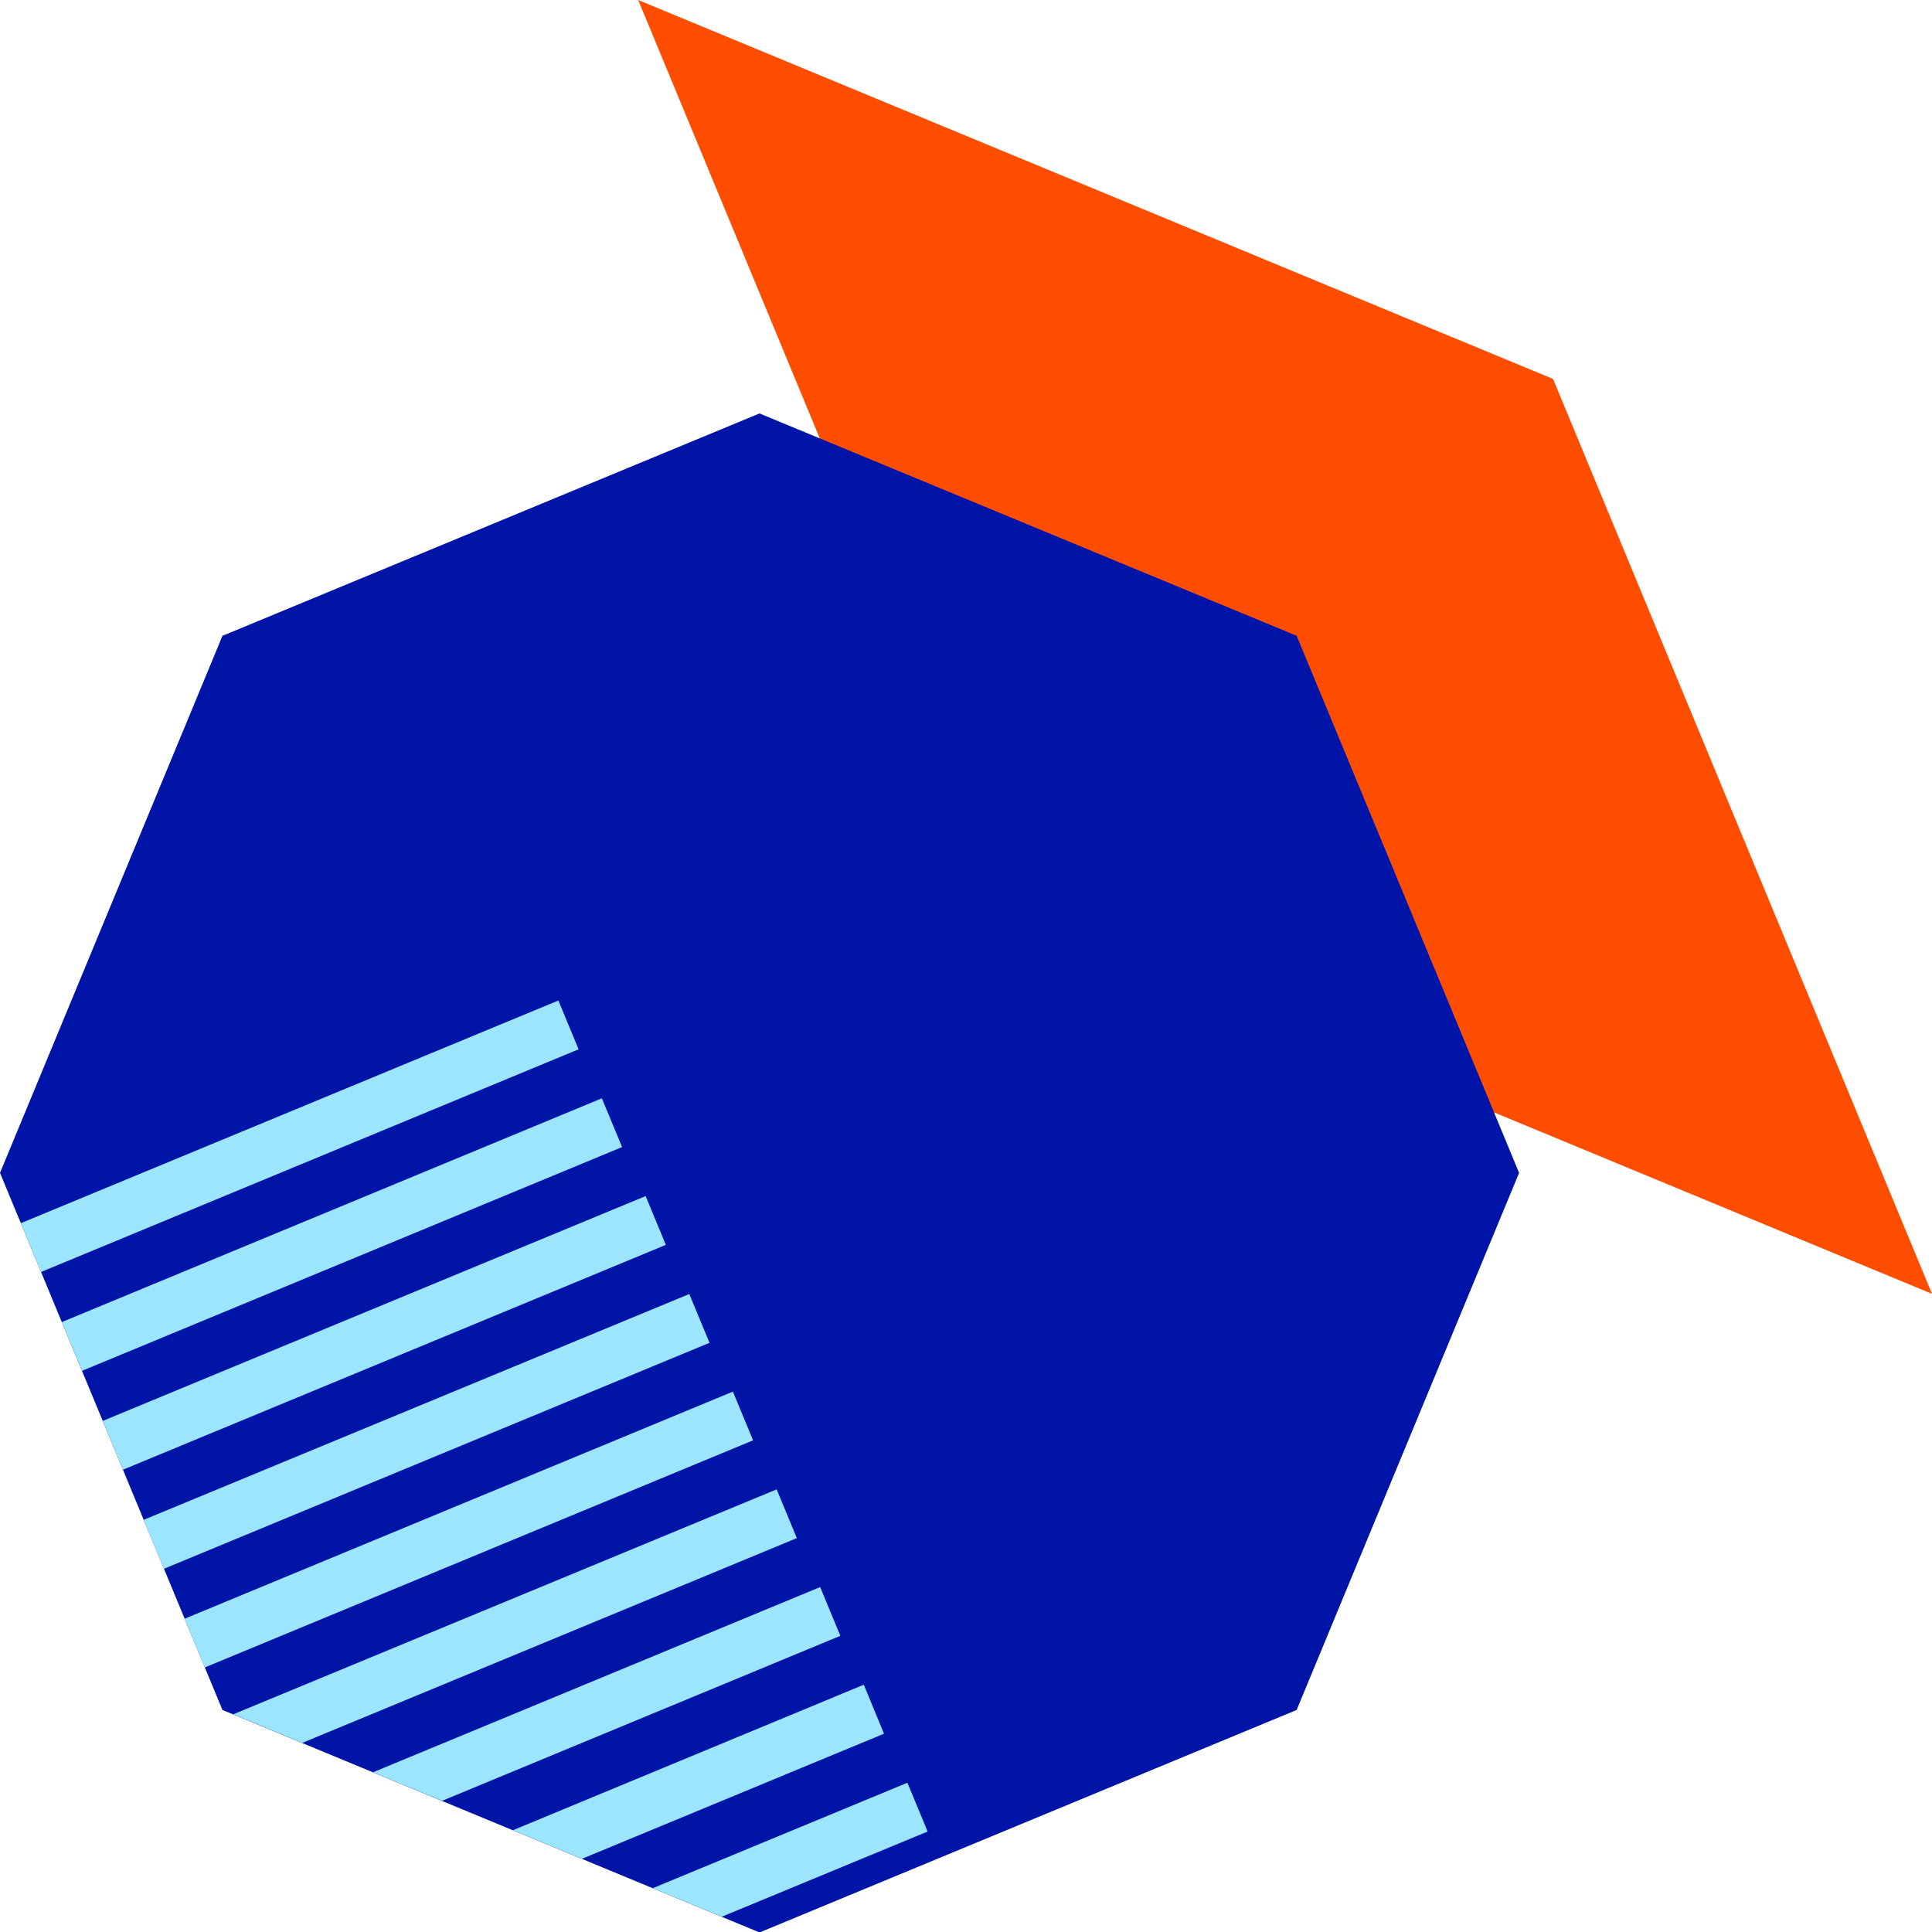 <svg xmlns="http://www.w3.org/2000/svg" width="50" height="50.01" viewBox="0 0 50 50.01">
  <g id="E-Commerce_Systems" data-name="E-Commerce Systems" transform="translate(0 0)">
    <path id="Path_5081" data-name="Path 5081" d="M16.516,0l9.807,23.676L50,33.484,40.193,9.807Z" fill="#ff4d00"/>
    <path id="Path_5082" data-name="Path 5082" d="M5.757,16.455,0,30.354l5.757,13.9,13.9,5.758,13.9-5.758,5.757-13.9-5.757-13.9L19.656,10.7Z" fill="#0015a7"/>
    <path id="Path_5083" data-name="Path 5083" d="M16.893,48.866l1.786.739L24.007,47.4l-.523-1.263Zm-3.619-1.5,1.786.74,7.818-3.238L22.355,43.6Zm-3.619-1.5,1.786.739,10.307-4.27-.522-1.262Zm-3.619-1.5,1.786.74,12.8-5.3L20.1,38.545ZM4.779,41.892,5.3,43.154,19.49,37.276l-.523-1.261Zm-1.06-2.559L4.242,40.6l14.12-5.848-.523-1.263Zm-1.06-2.56.523,1.263,14.05-5.819-.523-1.263ZM1.6,34.215l.523,1.262L16.1,29.686l-.524-1.262ZM.539,31.656l.523,1.263,13.912-5.763-.523-1.263Z" fill="#9be5ff"/>
  </g>
</svg>
